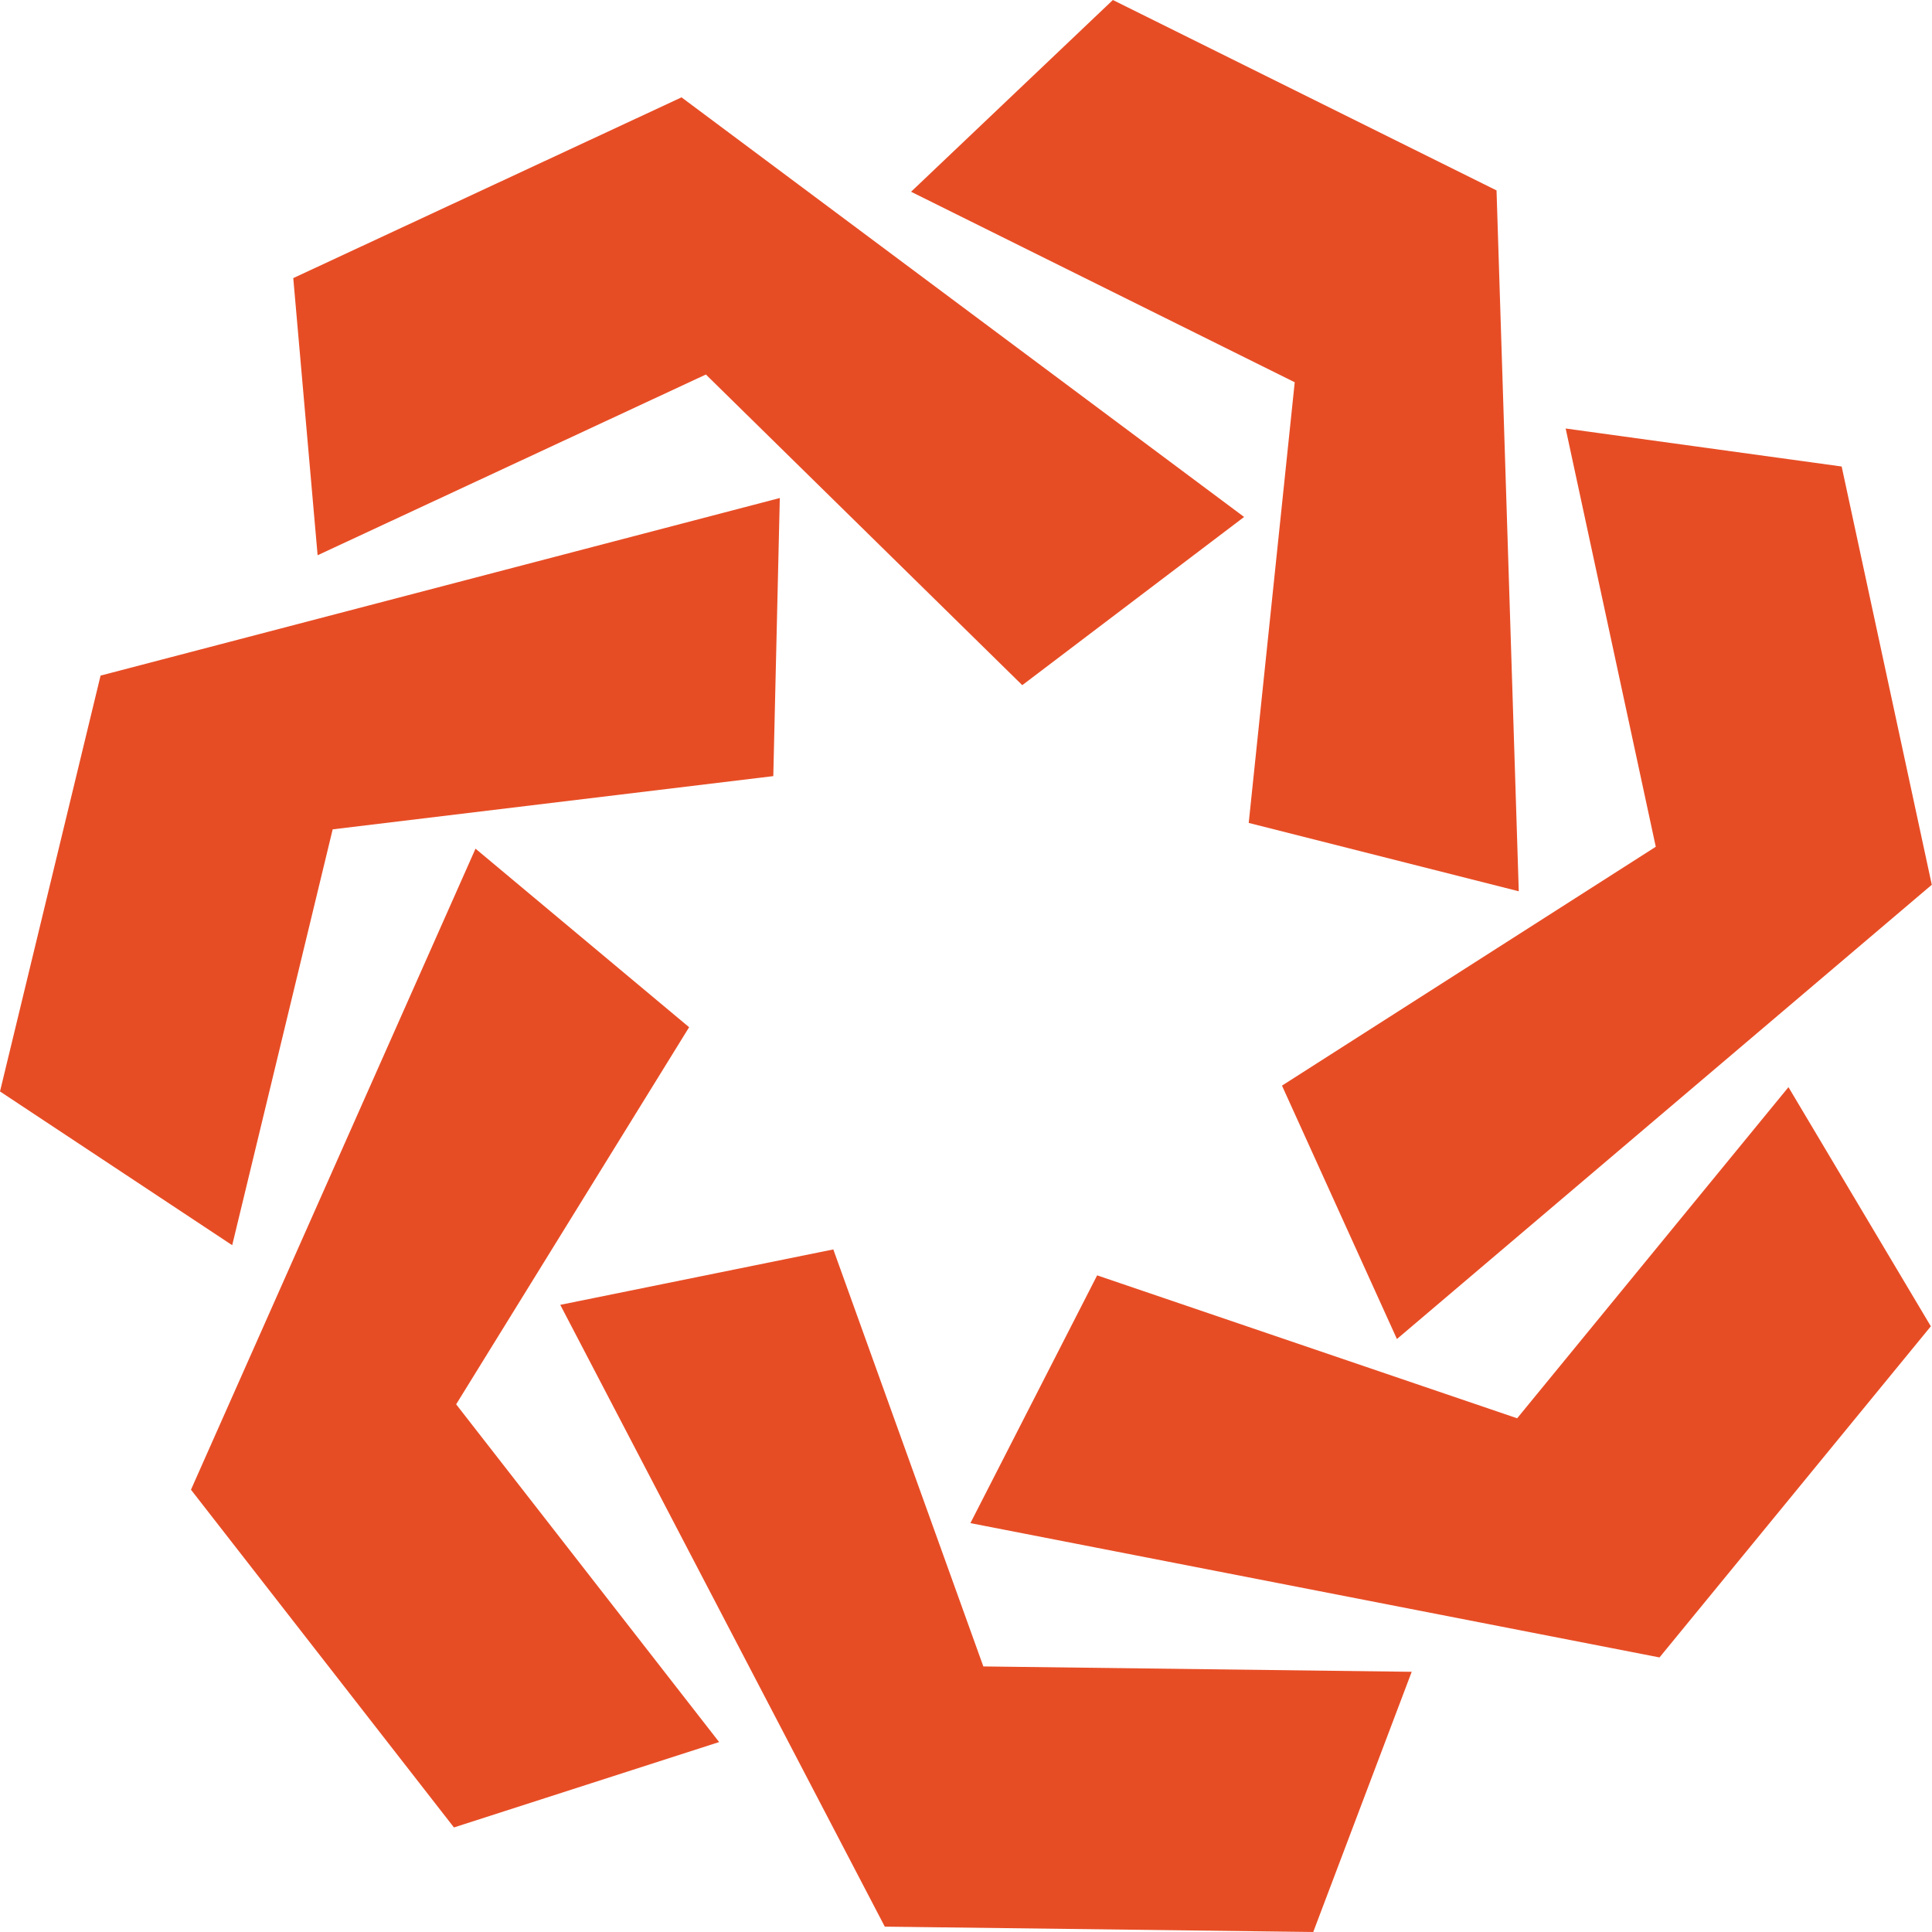 <svg xmlns="http://www.w3.org/2000/svg" width="156" height="156" viewBox="0 0 156 156" fill="none"><path d="M67.286 100.885L45.239 105.36L71.443 155.567L106.038 156L113.988 134.99L79.401 134.557L67.286 100.885Z" fill="#E74D25"></path><path d="M55.643 82.943L38.395 68.526L15.42 120.287L36.654 147.558L58.066 140.663L36.832 113.392L55.643 82.943Z" fill="#E74D25"></path><path d="M26.862 66.966L62.44 62.668L62.966 40.212L8.12 54.551L0 88.13L18.749 100.545L26.862 66.966Z" fill="#E74D25"></path><path d="M56.997 30.24L82.543 55.324L100.456 41.742L55.031 7.861L23.68 22.456L25.646 44.834L56.997 30.24Z" fill="#E74D25"></path><path d="M100.828 66.447L122.634 71.967L120.838 15.375L89.859 0L73.564 15.483L104.543 30.866L100.828 66.447Z" fill="#E74D25"></path><path d="M103.514 87.659L112.795 108.12L155.983 71.441L148.706 37.668L126.42 34.6L133.696 68.372L103.514 87.659Z" fill="#E74D25"></path><path d="M122.503 114.52L88.589 102.979L78.356 122.985L133.998 133.83L155.906 107.092L144.41 87.782L122.503 114.52Z" fill="#E74D25"></path></svg>
